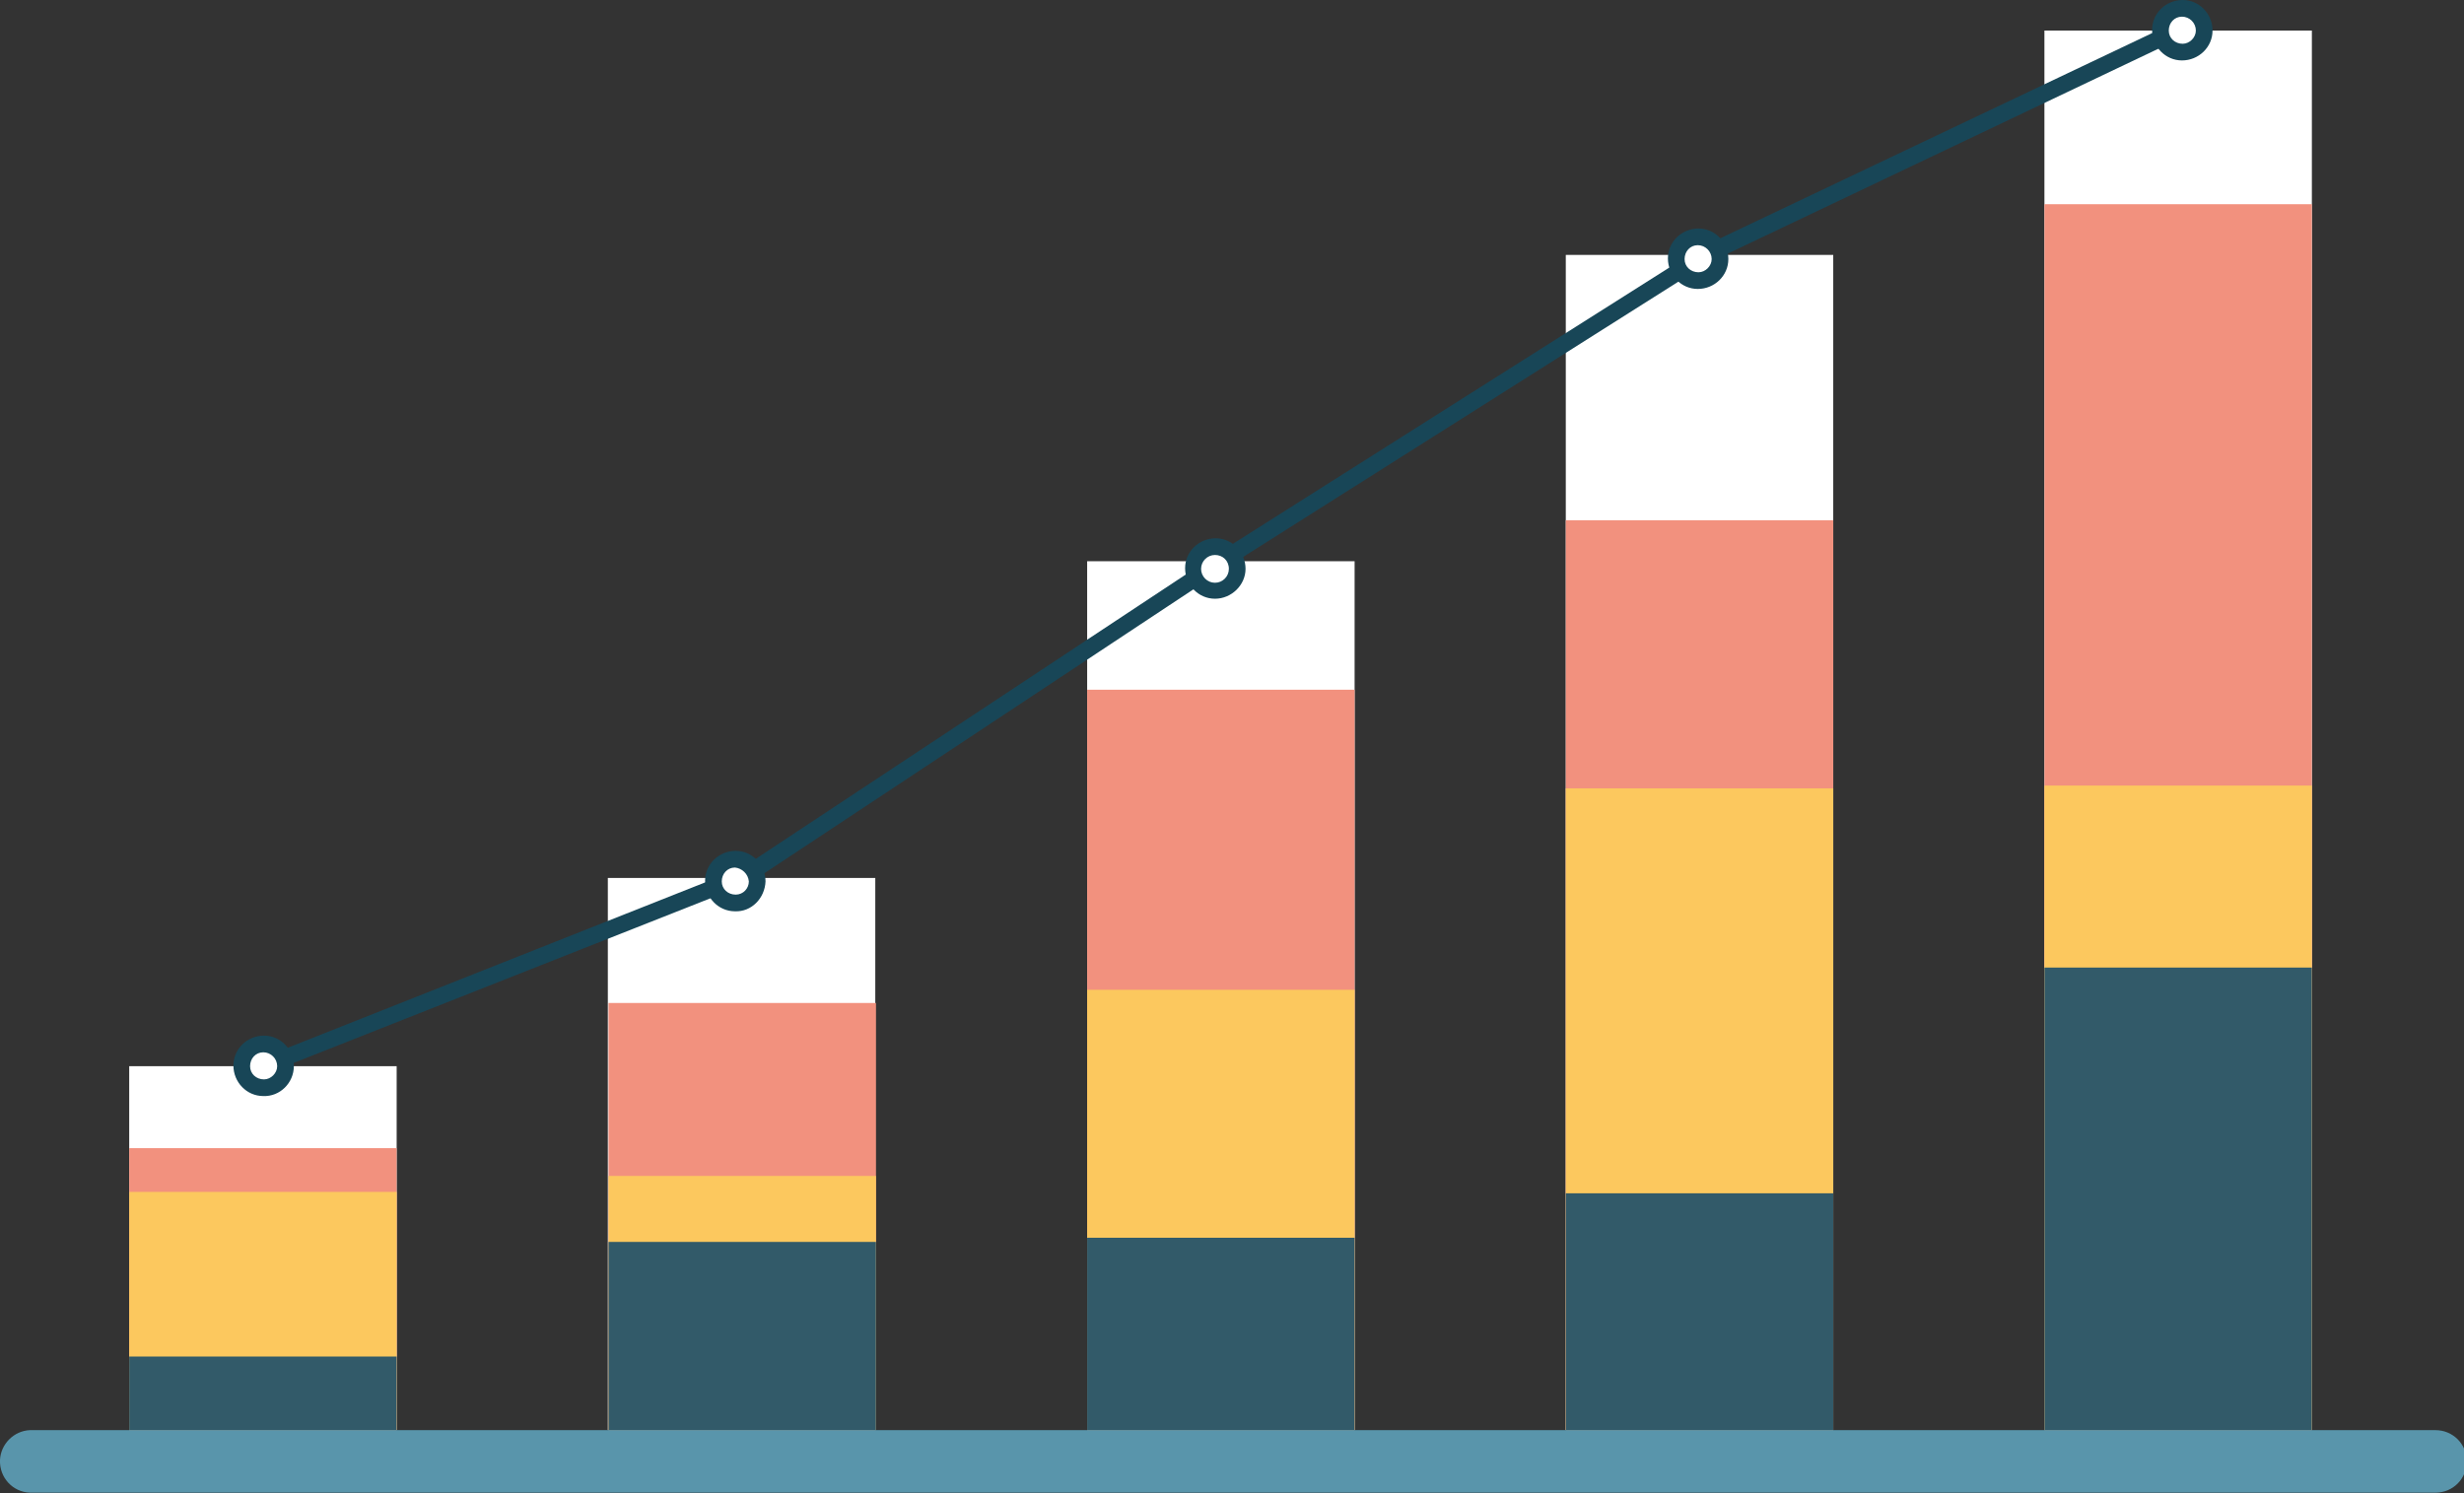 <?xml version="1.0" encoding="utf-8"?>
<!-- Generator: Adobe Illustrator 24.1.2, SVG Export Plug-In . SVG Version: 6.00 Build 0)  -->
<svg version="1.2" baseProfile="tiny" id="Layer_1" xmlns="http://www.w3.org/2000/svg" xmlns:xlink="http://www.w3.org/1999/xlink"
	 x="0px" y="0px" viewBox="0 0 354.7 215" overflow="visible" xml:space="preserve">
<rect x="0" y="0" width="354.7" height="215" fill="#333333" stroke="none"/>
<rect x="225.4" y="36.7" fill="#FFFFFF" width="38.5" height="169.2"/>
<rect x="225.4" y="74.9" fill="#F2917E" width="38.5" height="131"/>
<rect x="225.4" y="113.5" fill="#FCC85E" width="38.5" height="92.4"/>
<rect x="225.4" y="171.8" fill="#325A69" width="38.5" height="34.1"/>
<rect x="294.3" y="4.4" fill="#FFFFFF" width="38.5" height="201.5"/>
<rect x="294.3" y="29.4" fill="#F2917E" width="38.5" height="176.5"/>
<rect x="294.3" y="113.1" fill="#FCC85E" width="38.5" height="92.8"/>
<rect x="294.3" y="139.3" fill="#325A69" width="38.5" height="66.6"/>
<rect x="156.5" y="80.8" fill="#FFFFFF" width="38.5" height="125.1"/>
<rect x="156.5" y="99.3" fill="#F2917E" width="38.5" height="106.6"/>
<rect x="156.5" y="142.5" fill="#FCC85E" width="38.5" height="63.4"/>
<rect x="156.5" y="178.2" fill="#325A69" width="38.5" height="27.7"/>
<rect x="87.5" y="126.4" fill="#FFFFFF" width="38.5" height="79.5"/>
<rect x="87.6" y="144.4" fill="#F2917E" width="38.5" height="61.5"/>
<rect x="87.6" y="169.3" fill="#FCC85E" width="38.5" height="36.6"/>
<rect x="87.6" y="178.8" fill="#325A69" width="38.5" height="27.1"/>
<rect x="18.6" y="153.5" fill="#FFFFFF" width="38.5" height="52.4"/>
<rect x="18.6" y="165.3" fill="#F2917E" width="38.5" height="40.6"/>
<rect x="18.6" y="171.6" fill="#FCC85E" width="38.5" height="34.3"/>
<rect x="18.6" y="195.3" fill="#325A69" width="38.5" height="10.6"/>
<path fill="#5995AB" d="M355.1,210.4c0,2.5-2,4.5-4.5,4.5c0,0,0,0,0,0H4.3c-2.5-0.1-4.4-2.2-4.3-4.7c0.1-2.3,2-4.2,4.3-4.3h346.3
	C353.1,205.9,355.1,207.9,355.1,210.4z"/>
<path fill="#184657" d="M37.9,154.7c-0.7,0-1.2-0.6-1.2-1.2c0-0.5,0.3-0.9,0.8-1.1l69.4-27.5l68.2-45.1l69.5-44l0.1-0.1l68.4-32.5
	c0.6-0.4,1.3-0.2,1.7,0.4c0.4,0.6,0.2,1.3-0.4,1.7c-0.1,0.1-0.2,0.1-0.3,0.1l-68.3,32.5l-69.4,43.9L108.1,127
	c-0.1,0-0.1,0.1-0.2,0.1l-69.6,27.5C38.2,154.7,38,154.7,37.9,154.7z"/>
<path fill="#FFFFFF" d="M34.7,153.5c0-1.8,1.4-3.2,3.1-3.2c1.8,0,3.2,1.4,3.2,3.1c0,1.8-1.4,3.2-3.1,3.2c0,0,0,0,0,0
	C36.2,156.6,34.7,155.2,34.7,153.5z"/>
<path fill="#184657" d="M37.9,157.8c-2.4,0-4.3-2-4.3-4.4c0-2.4,2-4.3,4.4-4.3c2.4,0,4.3,2,4.3,4.4
	C42.3,155.9,40.3,157.9,37.9,157.8C37.9,157.8,37.9,157.8,37.9,157.8z M37.9,151.5c-1.1,0-1.9,0.9-1.9,2s0.9,1.9,2,1.9
	c1,0,1.9-0.9,1.9-1.9C39.9,152.4,39,151.5,37.9,151.5C37.9,151.5,37.9,151.5,37.9,151.5L37.9,151.5z"/>
<path fill="#FFFFFF" d="M102.6,126.9c0-1.8,1.4-3.2,3.1-3.2c1.8,0,3.2,1.4,3.2,3.1c0,1.8-1.4,3.2-3.1,3.2c0,0,0,0,0,0
	C104,130.1,102.6,128.7,102.6,126.9C102.6,126.9,102.6,126.9,102.6,126.9z"/>
<path fill="#184657" d="M105.8,131.2c-2.4,0-4.3-2-4.3-4.4c0-2.4,2-4.3,4.4-4.3c2.4,0,4.3,2,4.3,4.4
	C110.1,129.3,108.2,131.3,105.8,131.2z M105.8,124.9c-1.1,0-1.9,0.9-1.9,2c0,1.1,0.9,1.9,2,1.9c1.1,0,1.9-0.9,1.9-1.9
	C107.7,125.8,106.8,125,105.8,124.9L105.8,124.9z"/>
<ellipse fill="#FFFFFF" cx="174.9" cy="81.8" rx="3.2" ry="3.2"/>
<path fill="#184657" d="M174.9,86.2c-2.4,0-4.3-2-4.3-4.4c0-2.4,2-4.3,4.4-4.3c2.4,0,4.3,2,4.3,4.4
	C179.3,84.2,177.3,86.2,174.9,86.2z M174.9,79.9c-1.1,0-2,0.9-2,2c0,1.1,0.9,2,2,2c1.1,0,2-0.9,2-2c0,0,0,0,0,0
	C176.9,80.7,176,79.9,174.9,79.9z"/>
<ellipse fill="#FFFFFF" cx="244.4" cy="37.2" rx="3.2" ry="3.2"/>
<path fill="#184657" d="M244.4,41.6c-2.4,0-4.3-2-4.3-4.4c0-2.4,2-4.3,4.4-4.3c2.4,0,4.3,2,4.3,4.4
	C248.8,39.7,246.8,41.6,244.4,41.6L244.4,41.6z M244.4,35.3c-1.1,0-1.9,0.9-1.9,2s0.9,1.9,2,1.9c1,0,1.9-0.9,1.9-1.9
	C246.4,36.2,245.5,35.3,244.4,35.3z"/>
<ellipse fill="#FFFFFF" cx="314.1" cy="4.4" rx="3.2" ry="3.1"/>
<path fill="#184657" d="M314.1,8.7c-2.4,0-4.3-2-4.3-4.4c0-2.4,2-4.3,4.4-4.3c2.4,0,4.3,2,4.3,4.4C318.5,6.8,316.5,8.7,314.1,8.7
	L314.1,8.7z M314.1,2.4c-1.1,0-1.9,0.9-1.9,2s0.9,1.9,2,1.9c1,0,1.9-0.9,1.9-1.9C316.1,3.3,315.2,2.4,314.1,2.4z"/>
</svg>
